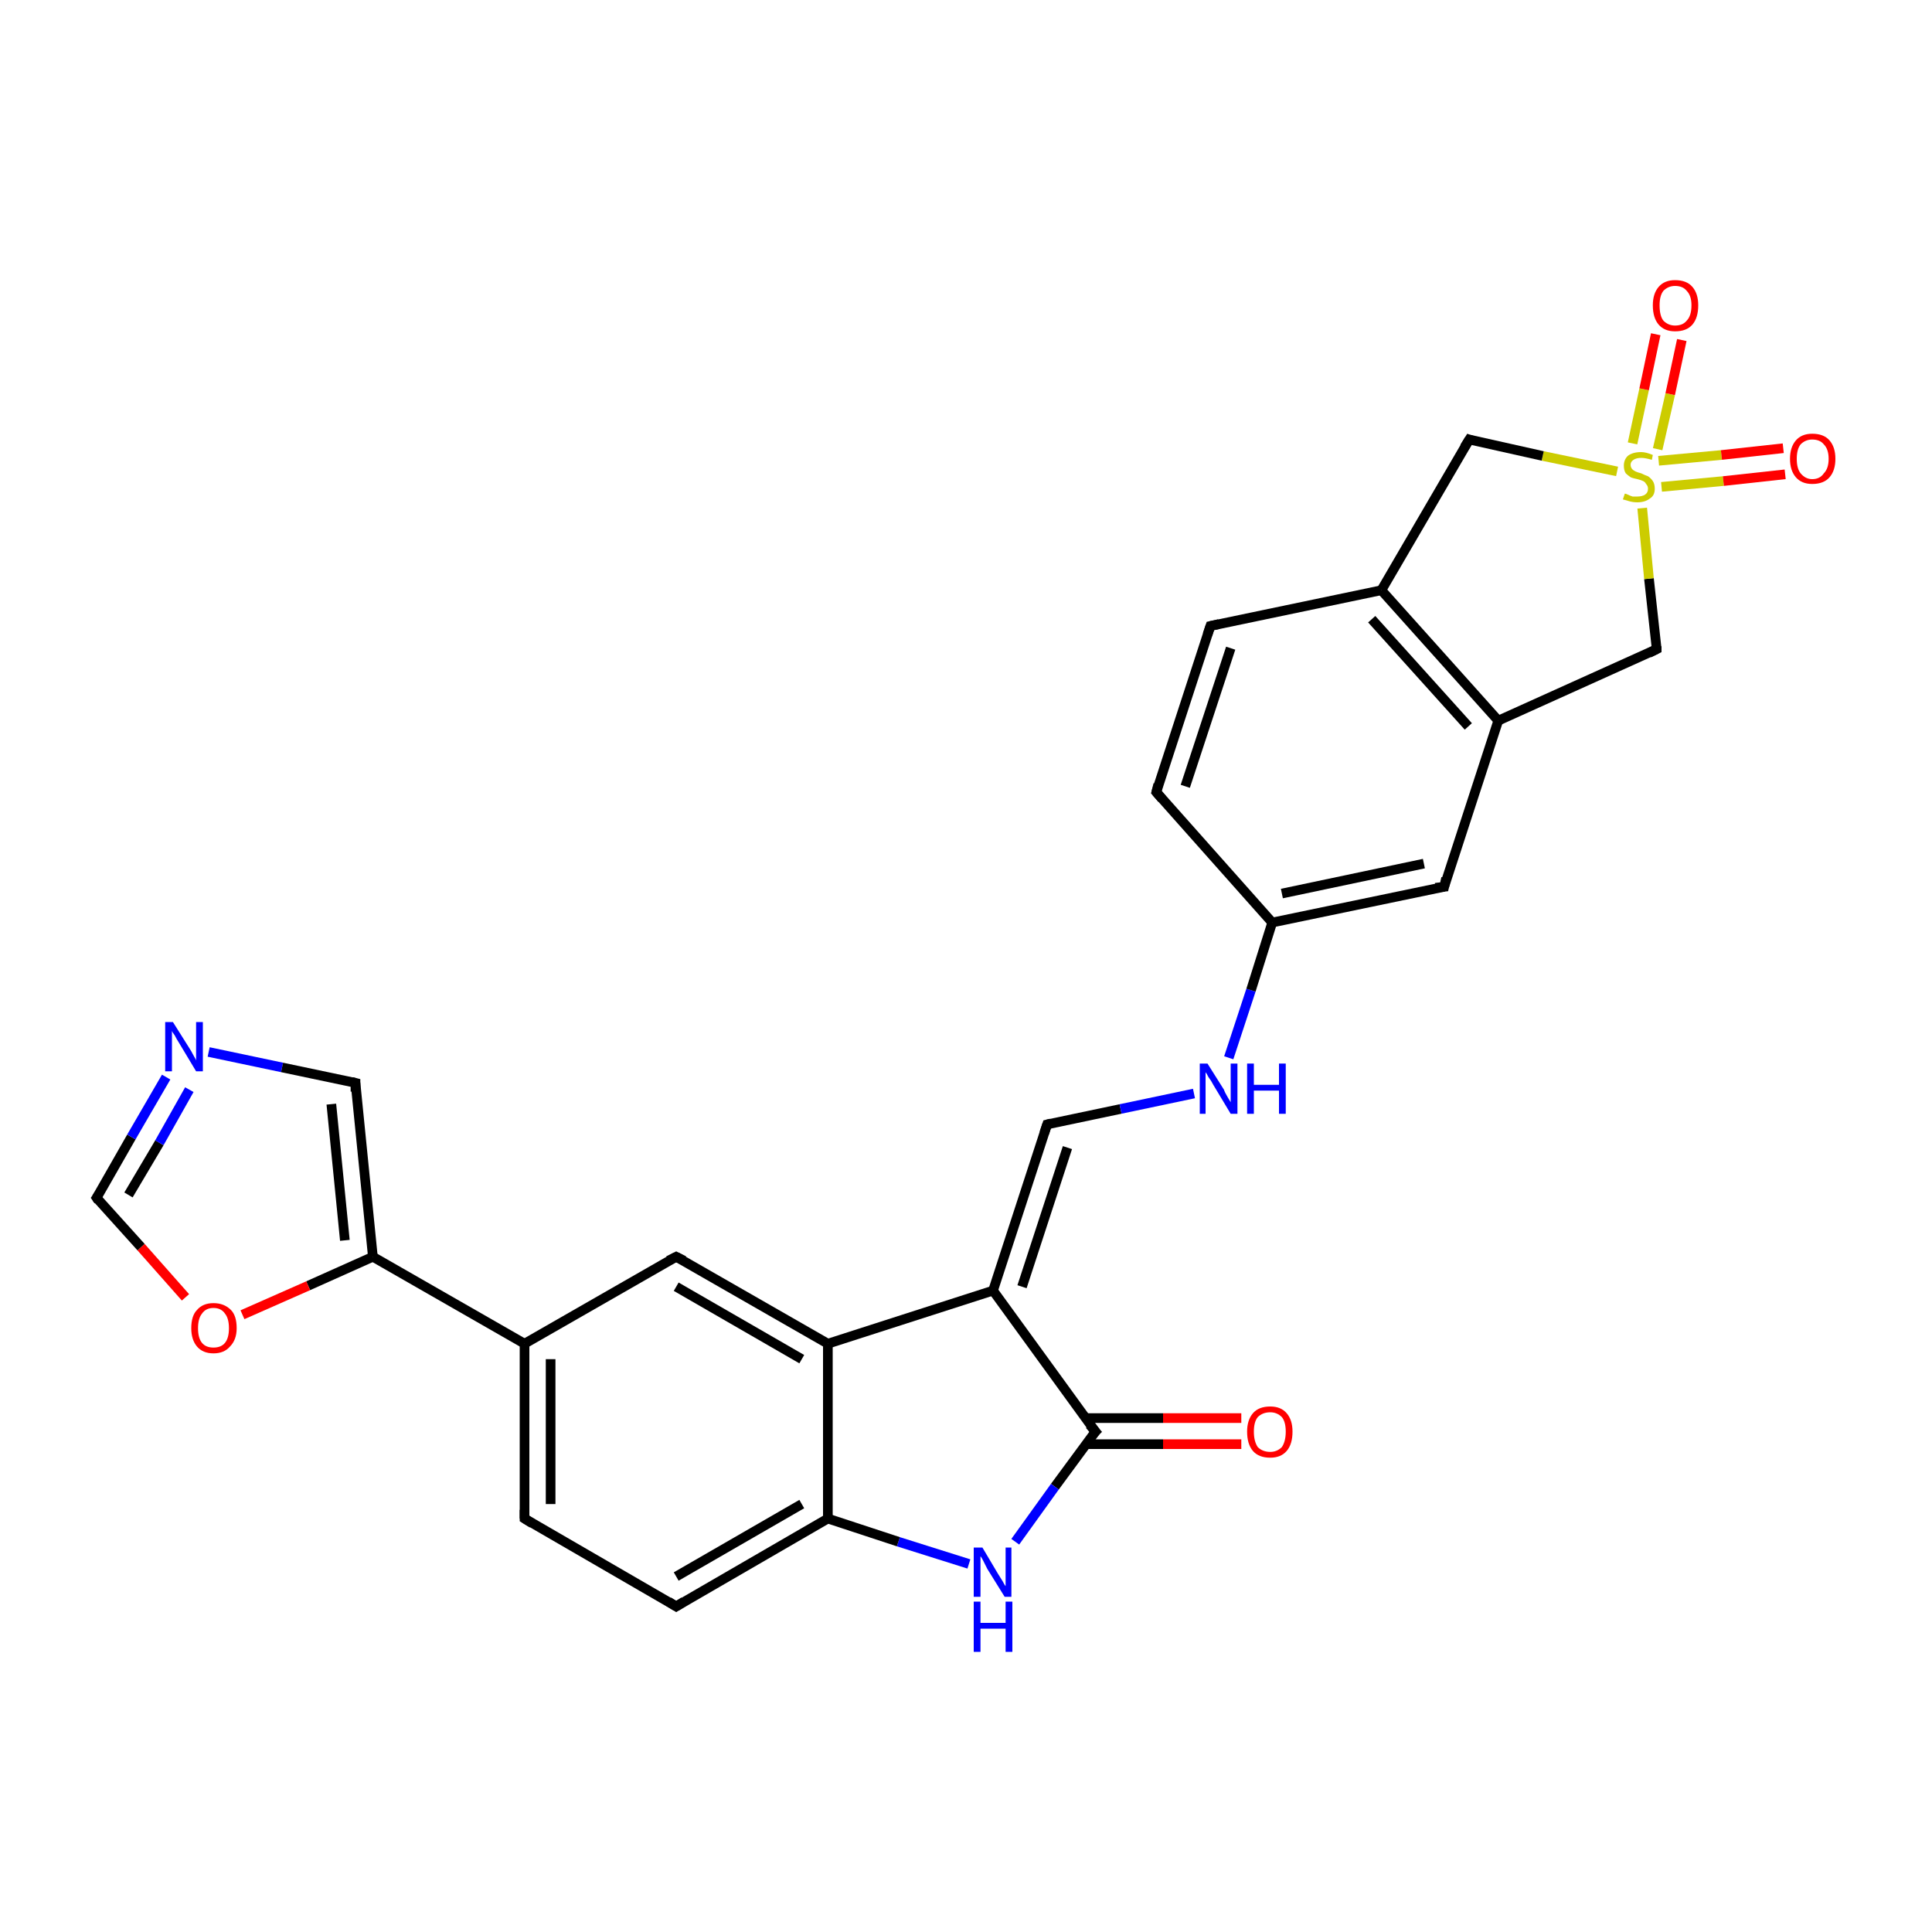 <?xml version='1.0' encoding='iso-8859-1'?>
<svg version='1.1' baseProfile='full'
              xmlns='http://www.w3.org/2000/svg'
                      xmlns:rdkit='http://www.rdkit.org/xml'
                      xmlns:xlink='http://www.w3.org/1999/xlink'
                  xml:space='preserve'
width='200px' height='200px' viewBox='0 0 200 200'>
<!-- END OF HEADER -->
<rect style='opacity:1.0;fill:#FFFFFF;stroke:none' width='200.0' height='200.0' x='0.0' y='0.0'> </rect>
<path class='bond-0 atom-0 atom-1' d='M 128.5,149.5 L 120.4,149.5' style='fill:none;fill-rule:evenodd;stroke:#FF0000;stroke-width:1.0px;stroke-linecap:butt;stroke-linejoin:miter;stroke-opacity:1' />
<path class='bond-0 atom-0 atom-1' d='M 120.4,149.5 L 112.4,149.5' style='fill:none;fill-rule:evenodd;stroke:#000000;stroke-width:1.0px;stroke-linecap:butt;stroke-linejoin:miter;stroke-opacity:1' />
<path class='bond-0 atom-0 atom-1' d='M 128.5,146.8 L 120.4,146.8' style='fill:none;fill-rule:evenodd;stroke:#FF0000;stroke-width:1.0px;stroke-linecap:butt;stroke-linejoin:miter;stroke-opacity:1' />
<path class='bond-0 atom-0 atom-1' d='M 120.4,146.8 L 112.4,146.8' style='fill:none;fill-rule:evenodd;stroke:#000000;stroke-width:1.0px;stroke-linecap:butt;stroke-linejoin:miter;stroke-opacity:1' />
<path class='bond-1 atom-1 atom-2' d='M 113.4,148.2 L 109.2,153.9' style='fill:none;fill-rule:evenodd;stroke:#000000;stroke-width:1.0px;stroke-linecap:butt;stroke-linejoin:miter;stroke-opacity:1' />
<path class='bond-1 atom-1 atom-2' d='M 109.2,153.9 L 105.1,159.6' style='fill:none;fill-rule:evenodd;stroke:#0000FF;stroke-width:1.0px;stroke-linecap:butt;stroke-linejoin:miter;stroke-opacity:1' />
<path class='bond-2 atom-1 atom-14' d='M 113.4,148.2 L 102.8,133.6' style='fill:none;fill-rule:evenodd;stroke:#000000;stroke-width:1.0px;stroke-linecap:butt;stroke-linejoin:miter;stroke-opacity:1' />
<path class='bond-3 atom-2 atom-3' d='M 100.3,161.9 L 93.0,159.6' style='fill:none;fill-rule:evenodd;stroke:#0000FF;stroke-width:1.0px;stroke-linecap:butt;stroke-linejoin:miter;stroke-opacity:1' />
<path class='bond-3 atom-2 atom-3' d='M 93.0,159.6 L 85.7,157.2' style='fill:none;fill-rule:evenodd;stroke:#000000;stroke-width:1.0px;stroke-linecap:butt;stroke-linejoin:miter;stroke-opacity:1' />
<path class='bond-4 atom-3 atom-4' d='M 85.7,157.2 L 70.0,166.3' style='fill:none;fill-rule:evenodd;stroke:#000000;stroke-width:1.0px;stroke-linecap:butt;stroke-linejoin:miter;stroke-opacity:1' />
<path class='bond-4 atom-3 atom-4' d='M 83.0,155.7 L 70.0,163.2' style='fill:none;fill-rule:evenodd;stroke:#000000;stroke-width:1.0px;stroke-linecap:butt;stroke-linejoin:miter;stroke-opacity:1' />
<path class='bond-5 atom-3 atom-13' d='M 85.7,157.2 L 85.7,139.1' style='fill:none;fill-rule:evenodd;stroke:#000000;stroke-width:1.0px;stroke-linecap:butt;stroke-linejoin:miter;stroke-opacity:1' />
<path class='bond-6 atom-4 atom-5' d='M 70.0,166.3 L 54.3,157.2' style='fill:none;fill-rule:evenodd;stroke:#000000;stroke-width:1.0px;stroke-linecap:butt;stroke-linejoin:miter;stroke-opacity:1' />
<path class='bond-7 atom-5 atom-6' d='M 54.3,157.2 L 54.3,139.1' style='fill:none;fill-rule:evenodd;stroke:#000000;stroke-width:1.0px;stroke-linecap:butt;stroke-linejoin:miter;stroke-opacity:1' />
<path class='bond-7 atom-5 atom-6' d='M 57.0,155.7 L 57.0,140.7' style='fill:none;fill-rule:evenodd;stroke:#000000;stroke-width:1.0px;stroke-linecap:butt;stroke-linejoin:miter;stroke-opacity:1' />
<path class='bond-8 atom-6 atom-7' d='M 54.3,139.1 L 38.6,130.1' style='fill:none;fill-rule:evenodd;stroke:#000000;stroke-width:1.0px;stroke-linecap:butt;stroke-linejoin:miter;stroke-opacity:1' />
<path class='bond-9 atom-6 atom-12' d='M 54.3,139.1 L 70.0,130.1' style='fill:none;fill-rule:evenodd;stroke:#000000;stroke-width:1.0px;stroke-linecap:butt;stroke-linejoin:miter;stroke-opacity:1' />
<path class='bond-10 atom-7 atom-8' d='M 38.6,130.1 L 31.9,133.1' style='fill:none;fill-rule:evenodd;stroke:#000000;stroke-width:1.0px;stroke-linecap:butt;stroke-linejoin:miter;stroke-opacity:1' />
<path class='bond-10 atom-7 atom-8' d='M 31.9,133.1 L 25.1,136.1' style='fill:none;fill-rule:evenodd;stroke:#FF0000;stroke-width:1.0px;stroke-linecap:butt;stroke-linejoin:miter;stroke-opacity:1' />
<path class='bond-11 atom-7 atom-11' d='M 38.6,130.1 L 36.8,112.1' style='fill:none;fill-rule:evenodd;stroke:#000000;stroke-width:1.0px;stroke-linecap:butt;stroke-linejoin:miter;stroke-opacity:1' />
<path class='bond-11 atom-7 atom-11' d='M 35.7,128.4 L 34.3,114.3' style='fill:none;fill-rule:evenodd;stroke:#000000;stroke-width:1.0px;stroke-linecap:butt;stroke-linejoin:miter;stroke-opacity:1' />
<path class='bond-12 atom-8 atom-9' d='M 19.2,134.3 L 14.6,129.1' style='fill:none;fill-rule:evenodd;stroke:#FF0000;stroke-width:1.0px;stroke-linecap:butt;stroke-linejoin:miter;stroke-opacity:1' />
<path class='bond-12 atom-8 atom-9' d='M 14.6,129.1 L 10.0,124.0' style='fill:none;fill-rule:evenodd;stroke:#000000;stroke-width:1.0px;stroke-linecap:butt;stroke-linejoin:miter;stroke-opacity:1' />
<path class='bond-13 atom-9 atom-10' d='M 10.0,124.0 L 13.6,117.7' style='fill:none;fill-rule:evenodd;stroke:#000000;stroke-width:1.0px;stroke-linecap:butt;stroke-linejoin:miter;stroke-opacity:1' />
<path class='bond-13 atom-9 atom-10' d='M 13.6,117.7 L 17.2,111.5' style='fill:none;fill-rule:evenodd;stroke:#0000FF;stroke-width:1.0px;stroke-linecap:butt;stroke-linejoin:miter;stroke-opacity:1' />
<path class='bond-13 atom-9 atom-10' d='M 13.3,123.7 L 16.5,118.3' style='fill:none;fill-rule:evenodd;stroke:#000000;stroke-width:1.0px;stroke-linecap:butt;stroke-linejoin:miter;stroke-opacity:1' />
<path class='bond-13 atom-9 atom-10' d='M 16.5,118.3 L 19.6,112.8' style='fill:none;fill-rule:evenodd;stroke:#0000FF;stroke-width:1.0px;stroke-linecap:butt;stroke-linejoin:miter;stroke-opacity:1' />
<path class='bond-14 atom-10 atom-11' d='M 21.6,108.9 L 29.2,110.5' style='fill:none;fill-rule:evenodd;stroke:#0000FF;stroke-width:1.0px;stroke-linecap:butt;stroke-linejoin:miter;stroke-opacity:1' />
<path class='bond-14 atom-10 atom-11' d='M 29.2,110.5 L 36.8,112.1' style='fill:none;fill-rule:evenodd;stroke:#000000;stroke-width:1.0px;stroke-linecap:butt;stroke-linejoin:miter;stroke-opacity:1' />
<path class='bond-15 atom-12 atom-13' d='M 70.0,130.1 L 85.7,139.1' style='fill:none;fill-rule:evenodd;stroke:#000000;stroke-width:1.0px;stroke-linecap:butt;stroke-linejoin:miter;stroke-opacity:1' />
<path class='bond-15 atom-12 atom-13' d='M 70.0,133.2 L 83.0,140.7' style='fill:none;fill-rule:evenodd;stroke:#000000;stroke-width:1.0px;stroke-linecap:butt;stroke-linejoin:miter;stroke-opacity:1' />
<path class='bond-16 atom-13 atom-14' d='M 85.7,139.1 L 102.8,133.6' style='fill:none;fill-rule:evenodd;stroke:#000000;stroke-width:1.0px;stroke-linecap:butt;stroke-linejoin:miter;stroke-opacity:1' />
<path class='bond-17 atom-14 atom-15' d='M 102.8,133.6 L 108.4,116.4' style='fill:none;fill-rule:evenodd;stroke:#000000;stroke-width:1.0px;stroke-linecap:butt;stroke-linejoin:miter;stroke-opacity:1' />
<path class='bond-17 atom-14 atom-15' d='M 105.8,133.2 L 110.5,118.8' style='fill:none;fill-rule:evenodd;stroke:#000000;stroke-width:1.0px;stroke-linecap:butt;stroke-linejoin:miter;stroke-opacity:1' />
<path class='bond-18 atom-15 atom-16' d='M 108.4,116.4 L 116.0,114.8' style='fill:none;fill-rule:evenodd;stroke:#000000;stroke-width:1.0px;stroke-linecap:butt;stroke-linejoin:miter;stroke-opacity:1' />
<path class='bond-18 atom-15 atom-16' d='M 116.0,114.8 L 123.6,113.2' style='fill:none;fill-rule:evenodd;stroke:#0000FF;stroke-width:1.0px;stroke-linecap:butt;stroke-linejoin:miter;stroke-opacity:1' />
<path class='bond-19 atom-16 atom-17' d='M 127.2,109.5 L 129.5,102.5' style='fill:none;fill-rule:evenodd;stroke:#0000FF;stroke-width:1.0px;stroke-linecap:butt;stroke-linejoin:miter;stroke-opacity:1' />
<path class='bond-19 atom-16 atom-17' d='M 129.5,102.5 L 131.7,95.5' style='fill:none;fill-rule:evenodd;stroke:#000000;stroke-width:1.0px;stroke-linecap:butt;stroke-linejoin:miter;stroke-opacity:1' />
<path class='bond-20 atom-17 atom-18' d='M 131.7,95.5 L 149.5,91.8' style='fill:none;fill-rule:evenodd;stroke:#000000;stroke-width:1.0px;stroke-linecap:butt;stroke-linejoin:miter;stroke-opacity:1' />
<path class='bond-20 atom-17 atom-18' d='M 132.7,92.5 L 147.4,89.4' style='fill:none;fill-rule:evenodd;stroke:#000000;stroke-width:1.0px;stroke-linecap:butt;stroke-linejoin:miter;stroke-opacity:1' />
<path class='bond-21 atom-17 atom-27' d='M 131.7,95.5 L 119.7,82.0' style='fill:none;fill-rule:evenodd;stroke:#000000;stroke-width:1.0px;stroke-linecap:butt;stroke-linejoin:miter;stroke-opacity:1' />
<path class='bond-22 atom-18 atom-19' d='M 149.5,91.8 L 155.1,74.6' style='fill:none;fill-rule:evenodd;stroke:#000000;stroke-width:1.0px;stroke-linecap:butt;stroke-linejoin:miter;stroke-opacity:1' />
<path class='bond-23 atom-19 atom-20' d='M 155.1,74.6 L 171.5,67.2' style='fill:none;fill-rule:evenodd;stroke:#000000;stroke-width:1.0px;stroke-linecap:butt;stroke-linejoin:miter;stroke-opacity:1' />
<path class='bond-24 atom-19 atom-25' d='M 155.1,74.6 L 143.0,61.1' style='fill:none;fill-rule:evenodd;stroke:#000000;stroke-width:1.0px;stroke-linecap:butt;stroke-linejoin:miter;stroke-opacity:1' />
<path class='bond-24 atom-19 atom-25' d='M 152.0,75.2 L 142.0,64.1' style='fill:none;fill-rule:evenodd;stroke:#000000;stroke-width:1.0px;stroke-linecap:butt;stroke-linejoin:miter;stroke-opacity:1' />
<path class='bond-25 atom-20 atom-21' d='M 171.5,67.2 L 170.7,59.9' style='fill:none;fill-rule:evenodd;stroke:#000000;stroke-width:1.0px;stroke-linecap:butt;stroke-linejoin:miter;stroke-opacity:1' />
<path class='bond-25 atom-20 atom-21' d='M 170.7,59.9 L 170.0,52.6' style='fill:none;fill-rule:evenodd;stroke:#CCCC00;stroke-width:1.0px;stroke-linecap:butt;stroke-linejoin:miter;stroke-opacity:1' />
<path class='bond-26 atom-21 atom-22' d='M 171.6,46.5 L 172.9,40.8' style='fill:none;fill-rule:evenodd;stroke:#CCCC00;stroke-width:1.0px;stroke-linecap:butt;stroke-linejoin:miter;stroke-opacity:1' />
<path class='bond-26 atom-21 atom-22' d='M 172.9,40.8 L 174.1,35.2' style='fill:none;fill-rule:evenodd;stroke:#FF0000;stroke-width:1.0px;stroke-linecap:butt;stroke-linejoin:miter;stroke-opacity:1' />
<path class='bond-26 atom-21 atom-22' d='M 169.0,45.9 L 170.2,40.3' style='fill:none;fill-rule:evenodd;stroke:#CCCC00;stroke-width:1.0px;stroke-linecap:butt;stroke-linejoin:miter;stroke-opacity:1' />
<path class='bond-26 atom-21 atom-22' d='M 170.2,40.3 L 171.4,34.6' style='fill:none;fill-rule:evenodd;stroke:#FF0000;stroke-width:1.0px;stroke-linecap:butt;stroke-linejoin:miter;stroke-opacity:1' />
<path class='bond-27 atom-21 atom-23' d='M 172.0,50.4 L 178.4,49.8' style='fill:none;fill-rule:evenodd;stroke:#CCCC00;stroke-width:1.0px;stroke-linecap:butt;stroke-linejoin:miter;stroke-opacity:1' />
<path class='bond-27 atom-21 atom-23' d='M 178.4,49.8 L 184.8,49.1' style='fill:none;fill-rule:evenodd;stroke:#FF0000;stroke-width:1.0px;stroke-linecap:butt;stroke-linejoin:miter;stroke-opacity:1' />
<path class='bond-27 atom-21 atom-23' d='M 171.7,47.7 L 178.2,47.1' style='fill:none;fill-rule:evenodd;stroke:#CCCC00;stroke-width:1.0px;stroke-linecap:butt;stroke-linejoin:miter;stroke-opacity:1' />
<path class='bond-27 atom-21 atom-23' d='M 178.2,47.1 L 184.6,46.4' style='fill:none;fill-rule:evenodd;stroke:#FF0000;stroke-width:1.0px;stroke-linecap:butt;stroke-linejoin:miter;stroke-opacity:1' />
<path class='bond-28 atom-21 atom-24' d='M 167.4,48.8 L 159.7,47.2' style='fill:none;fill-rule:evenodd;stroke:#CCCC00;stroke-width:1.0px;stroke-linecap:butt;stroke-linejoin:miter;stroke-opacity:1' />
<path class='bond-28 atom-21 atom-24' d='M 159.7,47.2 L 152.1,45.5' style='fill:none;fill-rule:evenodd;stroke:#000000;stroke-width:1.0px;stroke-linecap:butt;stroke-linejoin:miter;stroke-opacity:1' />
<path class='bond-29 atom-24 atom-25' d='M 152.1,45.5 L 143.0,61.1' style='fill:none;fill-rule:evenodd;stroke:#000000;stroke-width:1.0px;stroke-linecap:butt;stroke-linejoin:miter;stroke-opacity:1' />
<path class='bond-30 atom-25 atom-26' d='M 143.0,61.1 L 125.3,64.8' style='fill:none;fill-rule:evenodd;stroke:#000000;stroke-width:1.0px;stroke-linecap:butt;stroke-linejoin:miter;stroke-opacity:1' />
<path class='bond-31 atom-26 atom-27' d='M 125.3,64.8 L 119.7,82.0' style='fill:none;fill-rule:evenodd;stroke:#000000;stroke-width:1.0px;stroke-linecap:butt;stroke-linejoin:miter;stroke-opacity:1' />
<path class='bond-31 atom-26 atom-27' d='M 127.4,67.1 L 122.7,81.4' style='fill:none;fill-rule:evenodd;stroke:#000000;stroke-width:1.0px;stroke-linecap:butt;stroke-linejoin:miter;stroke-opacity:1' />
<path d='M 113.1,148.5 L 113.4,148.2 L 112.8,147.5' style='fill:none;stroke:#000000;stroke-width:1.0px;stroke-linecap:butt;stroke-linejoin:miter;stroke-opacity:1;' />
<path d='M 70.8,165.8 L 70.0,166.3 L 69.2,165.8' style='fill:none;stroke:#000000;stroke-width:1.0px;stroke-linecap:butt;stroke-linejoin:miter;stroke-opacity:1;' />
<path d='M 55.1,157.7 L 54.3,157.2 L 54.3,156.3' style='fill:none;stroke:#000000;stroke-width:1.0px;stroke-linecap:butt;stroke-linejoin:miter;stroke-opacity:1;' />
<path d='M 10.2,124.3 L 10.0,124.0 L 10.2,123.7' style='fill:none;stroke:#000000;stroke-width:1.0px;stroke-linecap:butt;stroke-linejoin:miter;stroke-opacity:1;' />
<path d='M 36.8,113.0 L 36.8,112.1 L 36.4,112.0' style='fill:none;stroke:#000000;stroke-width:1.0px;stroke-linecap:butt;stroke-linejoin:miter;stroke-opacity:1;' />
<path d='M 69.2,130.5 L 70.0,130.1 L 70.8,130.5' style='fill:none;stroke:#000000;stroke-width:1.0px;stroke-linecap:butt;stroke-linejoin:miter;stroke-opacity:1;' />
<path d='M 108.1,117.3 L 108.4,116.4 L 108.8,116.3' style='fill:none;stroke:#000000;stroke-width:1.0px;stroke-linecap:butt;stroke-linejoin:miter;stroke-opacity:1;' />
<path d='M 148.6,91.9 L 149.5,91.8 L 149.7,90.9' style='fill:none;stroke:#000000;stroke-width:1.0px;stroke-linecap:butt;stroke-linejoin:miter;stroke-opacity:1;' />
<path d='M 170.7,67.6 L 171.5,67.2 L 171.5,66.9' style='fill:none;stroke:#000000;stroke-width:1.0px;stroke-linecap:butt;stroke-linejoin:miter;stroke-opacity:1;' />
<path d='M 152.4,45.6 L 152.1,45.5 L 151.6,46.3' style='fill:none;stroke:#000000;stroke-width:1.0px;stroke-linecap:butt;stroke-linejoin:miter;stroke-opacity:1;' />
<path d='M 126.2,64.6 L 125.3,64.8 L 125.0,65.7' style='fill:none;stroke:#000000;stroke-width:1.0px;stroke-linecap:butt;stroke-linejoin:miter;stroke-opacity:1;' />
<path d='M 120.3,82.7 L 119.7,82.0 L 119.9,81.2' style='fill:none;stroke:#000000;stroke-width:1.0px;stroke-linecap:butt;stroke-linejoin:miter;stroke-opacity:1;' />
<path class='atom-0' d='M 129.1 148.2
Q 129.1 147.0, 129.7 146.3
Q 130.3 145.6, 131.5 145.6
Q 132.6 145.6, 133.2 146.3
Q 133.8 147.0, 133.8 148.2
Q 133.8 149.5, 133.2 150.2
Q 132.6 150.9, 131.5 150.9
Q 130.3 150.9, 129.7 150.2
Q 129.1 149.5, 129.1 148.2
M 131.5 150.3
Q 132.2 150.3, 132.7 149.8
Q 133.1 149.2, 133.1 148.2
Q 133.1 147.2, 132.7 146.7
Q 132.2 146.2, 131.5 146.2
Q 130.7 146.2, 130.2 146.7
Q 129.8 147.2, 129.8 148.2
Q 129.8 149.2, 130.2 149.8
Q 130.7 150.3, 131.5 150.3
' fill='#FF0000'/>
<path class='atom-2' d='M 101.7 160.2
L 103.3 162.9
Q 103.5 163.2, 103.8 163.7
Q 104.0 164.1, 104.1 164.2
L 104.1 160.2
L 104.7 160.2
L 104.7 165.3
L 104.0 165.3
L 102.2 162.4
Q 102.0 162.0, 101.8 161.6
Q 101.6 161.2, 101.5 161.1
L 101.5 165.3
L 100.8 165.3
L 100.8 160.2
L 101.7 160.2
' fill='#0000FF'/>
<path class='atom-2' d='M 100.8 165.8
L 101.5 165.8
L 101.5 168.0
L 104.1 168.0
L 104.1 165.8
L 104.8 165.8
L 104.8 171.0
L 104.1 171.0
L 104.1 168.6
L 101.5 168.6
L 101.5 171.0
L 100.8 171.0
L 100.8 165.8
' fill='#0000FF'/>
<path class='atom-8' d='M 19.8 137.5
Q 19.8 136.2, 20.4 135.6
Q 21.0 134.9, 22.1 134.9
Q 23.2 134.9, 23.9 135.6
Q 24.5 136.2, 24.5 137.5
Q 24.5 138.7, 23.8 139.4
Q 23.2 140.1, 22.1 140.1
Q 21.0 140.1, 20.4 139.4
Q 19.8 138.7, 19.8 137.5
M 22.1 139.5
Q 22.9 139.5, 23.3 139.0
Q 23.7 138.5, 23.7 137.5
Q 23.7 136.5, 23.3 136.0
Q 22.9 135.4, 22.1 135.4
Q 21.3 135.4, 20.9 136.0
Q 20.5 136.5, 20.5 137.5
Q 20.5 138.5, 20.9 139.0
Q 21.3 139.5, 22.1 139.5
' fill='#FF0000'/>
<path class='atom-10' d='M 17.9 105.8
L 19.6 108.5
Q 19.8 108.8, 20.0 109.2
Q 20.3 109.7, 20.3 109.8
L 20.3 105.8
L 21.0 105.8
L 21.0 110.9
L 20.3 110.9
L 18.5 107.9
Q 18.3 107.6, 18.1 107.2
Q 17.8 106.8, 17.8 106.7
L 17.8 110.9
L 17.1 110.9
L 17.1 105.8
L 17.9 105.8
' fill='#0000FF'/>
<path class='atom-16' d='M 125.0 110.1
L 126.7 112.8
Q 126.8 113.1, 127.1 113.6
Q 127.4 114.1, 127.4 114.1
L 127.4 110.1
L 128.1 110.1
L 128.1 115.3
L 127.4 115.3
L 125.6 112.3
Q 125.4 111.9, 125.1 111.5
Q 124.9 111.1, 124.8 111.0
L 124.8 115.3
L 124.2 115.3
L 124.2 110.1
L 125.0 110.1
' fill='#0000FF'/>
<path class='atom-16' d='M 129.1 110.1
L 129.8 110.1
L 129.8 112.3
L 132.4 112.3
L 132.4 110.1
L 133.1 110.1
L 133.1 115.3
L 132.4 115.3
L 132.4 112.9
L 129.8 112.9
L 129.8 115.3
L 129.1 115.3
L 129.1 110.1
' fill='#0000FF'/>
<path class='atom-21' d='M 168.2 51.1
Q 168.3 51.1, 168.5 51.2
Q 168.7 51.3, 169.0 51.4
Q 169.3 51.4, 169.5 51.4
Q 170.0 51.4, 170.3 51.2
Q 170.6 51.0, 170.6 50.6
Q 170.6 50.3, 170.4 50.1
Q 170.3 49.9, 170.1 49.8
Q 169.9 49.7, 169.5 49.6
Q 169.0 49.5, 168.8 49.4
Q 168.5 49.2, 168.3 49.0
Q 168.1 48.7, 168.1 48.2
Q 168.1 47.6, 168.5 47.2
Q 169.0 46.8, 169.9 46.8
Q 170.4 46.8, 171.1 47.1
L 171.0 47.6
Q 170.3 47.4, 169.9 47.4
Q 169.4 47.4, 169.1 47.6
Q 168.8 47.8, 168.8 48.1
Q 168.8 48.4, 169.0 48.6
Q 169.1 48.7, 169.3 48.8
Q 169.5 48.9, 169.9 49.0
Q 170.3 49.2, 170.6 49.3
Q 170.9 49.5, 171.1 49.8
Q 171.3 50.1, 171.3 50.6
Q 171.3 51.3, 170.8 51.6
Q 170.3 52.0, 169.5 52.0
Q 169.1 52.0, 168.7 51.9
Q 168.4 51.8, 168.0 51.7
L 168.2 51.1
' fill='#CCCC00'/>
<path class='atom-22' d='M 171.1 31.6
Q 171.1 30.4, 171.7 29.7
Q 172.3 29.0, 173.4 29.0
Q 174.6 29.0, 175.2 29.7
Q 175.8 30.4, 175.8 31.6
Q 175.8 32.9, 175.2 33.6
Q 174.6 34.3, 173.4 34.3
Q 172.3 34.3, 171.7 33.6
Q 171.1 32.9, 171.1 31.6
M 173.4 33.7
Q 174.2 33.7, 174.6 33.2
Q 175.1 32.7, 175.1 31.6
Q 175.1 30.6, 174.6 30.1
Q 174.2 29.6, 173.4 29.6
Q 172.7 29.6, 172.2 30.1
Q 171.8 30.6, 171.8 31.6
Q 171.8 32.7, 172.2 33.2
Q 172.7 33.7, 173.4 33.7
' fill='#FF0000'/>
<path class='atom-23' d='M 185.3 47.5
Q 185.3 46.3, 185.9 45.6
Q 186.5 44.9, 187.6 44.9
Q 188.8 44.9, 189.4 45.6
Q 190.0 46.3, 190.0 47.5
Q 190.0 48.7, 189.4 49.4
Q 188.8 50.1, 187.6 50.1
Q 186.5 50.1, 185.9 49.4
Q 185.3 48.7, 185.3 47.5
M 187.6 49.6
Q 188.4 49.6, 188.8 49.0
Q 189.3 48.5, 189.3 47.5
Q 189.3 46.5, 188.8 46.0
Q 188.4 45.5, 187.6 45.5
Q 186.9 45.5, 186.4 46.0
Q 186.0 46.5, 186.0 47.5
Q 186.0 48.5, 186.4 49.0
Q 186.9 49.6, 187.6 49.6
' fill='#FF0000'/>
</svg>
